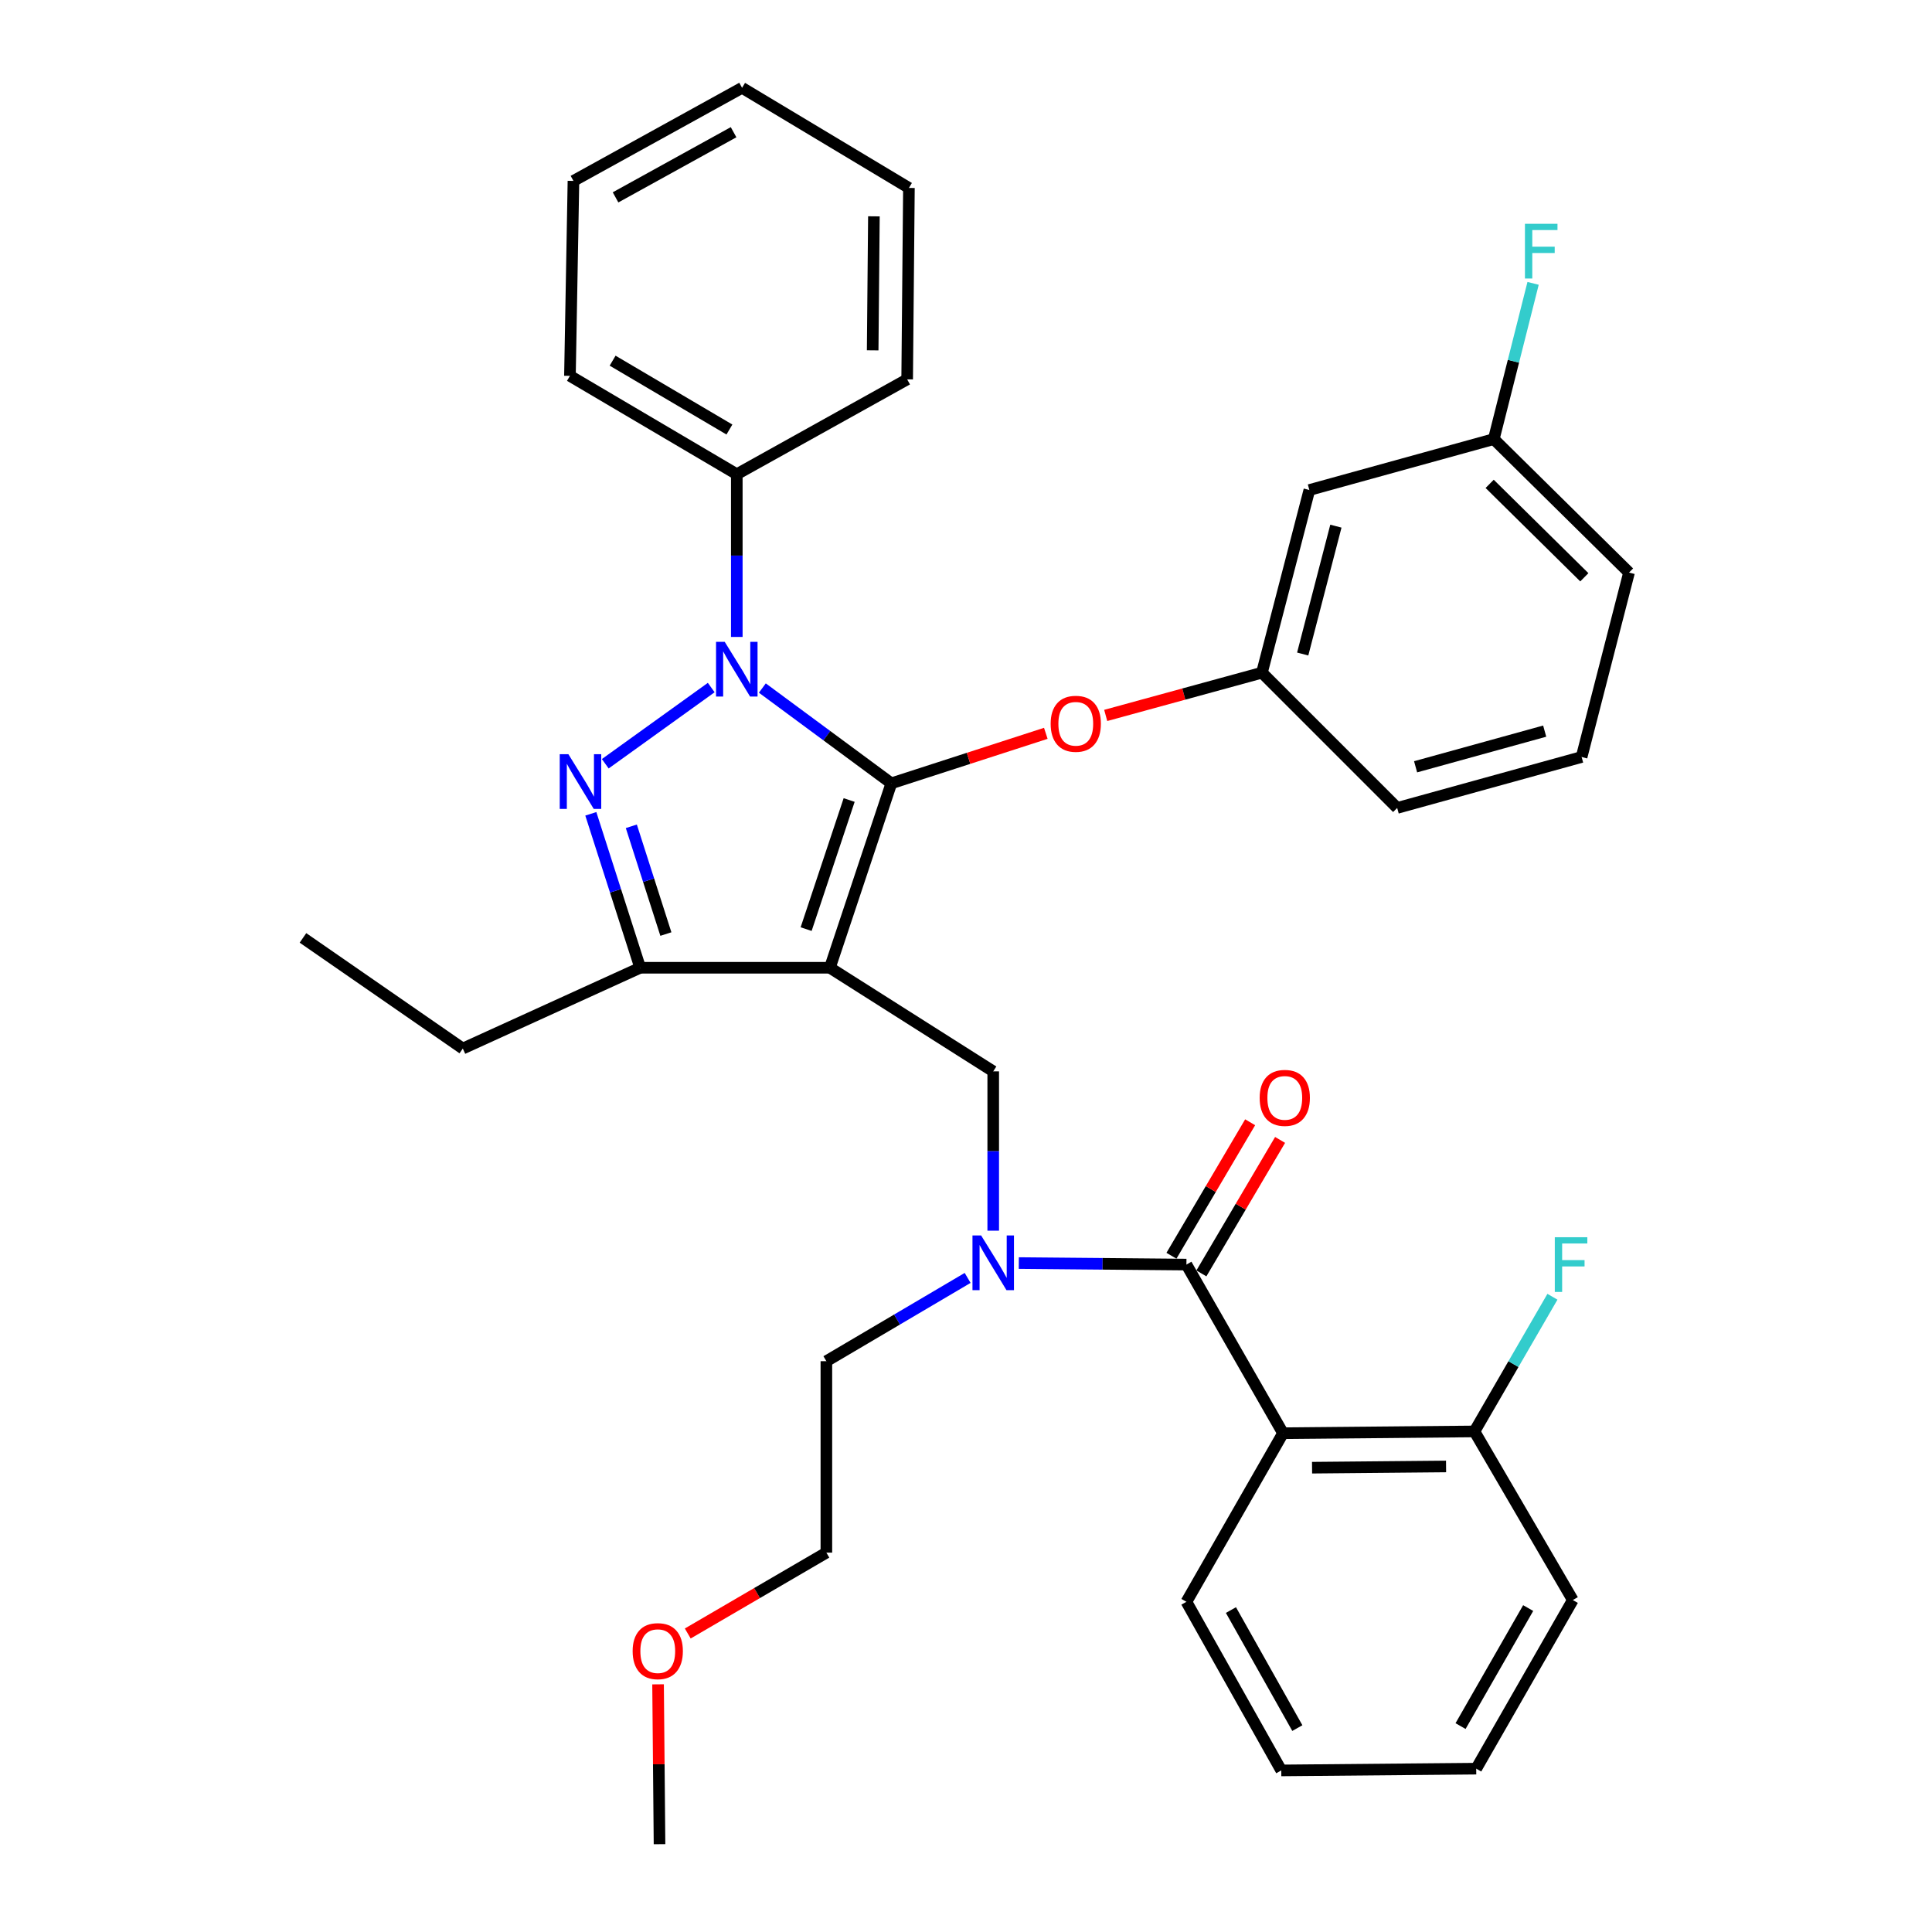 <?xml version='1.0' encoding='iso-8859-1'?>
<svg version='1.1' baseProfile='full'
              xmlns='http://www.w3.org/2000/svg'
                      xmlns:rdkit='http://www.rdkit.org/xml'
                      xmlns:xlink='http://www.w3.org/1999/xlink'
                  xml:space='preserve'
width='1000px' height='1000px' viewBox='0 0 1000 1000'>
<!-- END OF HEADER -->
<rect style='opacity:1.0;fill:#FFFFFF;stroke:none' width='1000' height='1000' x='0' y='0'> </rect>
<path class='bond-0' d='M 664.092,741.82 L 763.178,740.91' style='fill:none;fill-rule:evenodd;stroke:#000000;stroke-width:6px;stroke-linecap:butt;stroke-linejoin:miter;stroke-opacity:1' />
<path class='bond-0' d='M 679.12,759.673 L 748.481,759.036' style='fill:none;fill-rule:evenodd;stroke:#000000;stroke-width:6px;stroke-linecap:butt;stroke-linejoin:miter;stroke-opacity:1' />
<path class='bond-1' d='M 664.092,741.82 L 614.089,829.093' style='fill:none;fill-rule:evenodd;stroke:#000000;stroke-width:6px;stroke-linecap:butt;stroke-linejoin:miter;stroke-opacity:1' />
<path class='bond-2' d='M 664.092,741.82 L 614.089,654.547' style='fill:none;fill-rule:evenodd;stroke:#000000;stroke-width:6px;stroke-linecap:butt;stroke-linejoin:miter;stroke-opacity:1' />
<path class='bond-3' d='M 514.092,637 L 514.092,595.77' style='fill:none;fill-rule:evenodd;stroke:#0000FF;stroke-width:6px;stroke-linecap:butt;stroke-linejoin:miter;stroke-opacity:1' />
<path class='bond-3' d='M 514.092,595.77 L 514.092,554.541' style='fill:none;fill-rule:evenodd;stroke:#000000;stroke-width:6px;stroke-linecap:butt;stroke-linejoin:miter;stroke-opacity:1' />
<path class='bond-4' d='M 527.332,653.758 L 570.711,654.152' style='fill:none;fill-rule:evenodd;stroke:#0000FF;stroke-width:6px;stroke-linecap:butt;stroke-linejoin:miter;stroke-opacity:1' />
<path class='bond-4' d='M 570.711,654.152 L 614.089,654.547' style='fill:none;fill-rule:evenodd;stroke:#000000;stroke-width:6px;stroke-linecap:butt;stroke-linejoin:miter;stroke-opacity:1' />
<path class='bond-5' d='M 500.846,661.446 L 464.287,682.998' style='fill:none;fill-rule:evenodd;stroke:#0000FF;stroke-width:6px;stroke-linecap:butt;stroke-linejoin:miter;stroke-opacity:1' />
<path class='bond-5' d='M 464.287,682.998 L 427.729,704.55' style='fill:none;fill-rule:evenodd;stroke:#000000;stroke-width:6px;stroke-linecap:butt;stroke-linejoin:miter;stroke-opacity:1' />
<path class='bond-6' d='M 621.838,659.115 L 642.204,624.566' style='fill:none;fill-rule:evenodd;stroke:#000000;stroke-width:6px;stroke-linecap:butt;stroke-linejoin:miter;stroke-opacity:1' />
<path class='bond-6' d='M 642.204,624.566 L 662.571,590.018' style='fill:none;fill-rule:evenodd;stroke:#FF0000;stroke-width:6px;stroke-linecap:butt;stroke-linejoin:miter;stroke-opacity:1' />
<path class='bond-6' d='M 606.34,649.979 L 626.707,615.43' style='fill:none;fill-rule:evenodd;stroke:#000000;stroke-width:6px;stroke-linecap:butt;stroke-linejoin:miter;stroke-opacity:1' />
<path class='bond-6' d='M 626.707,615.43 L 647.074,580.882' style='fill:none;fill-rule:evenodd;stroke:#FF0000;stroke-width:6px;stroke-linecap:butt;stroke-linejoin:miter;stroke-opacity:1' />
<path class='bond-7' d='M 763.178,740.91 L 783.359,706.056' style='fill:none;fill-rule:evenodd;stroke:#000000;stroke-width:6px;stroke-linecap:butt;stroke-linejoin:miter;stroke-opacity:1' />
<path class='bond-7' d='M 783.359,706.056 L 803.539,671.202' style='fill:none;fill-rule:evenodd;stroke:#33CCCC;stroke-width:6px;stroke-linecap:butt;stroke-linejoin:miter;stroke-opacity:1' />
<path class='bond-8' d='M 763.178,740.91 L 814.091,828.183' style='fill:none;fill-rule:evenodd;stroke:#000000;stroke-width:6px;stroke-linecap:butt;stroke-linejoin:miter;stroke-opacity:1' />
<path class='bond-9' d='M 514.092,554.541 L 429.548,500.91' style='fill:none;fill-rule:evenodd;stroke:#000000;stroke-width:6px;stroke-linecap:butt;stroke-linejoin:miter;stroke-opacity:1' />
<path class='bond-10' d='M 394.59,356.132 L 427.975,380.791' style='fill:none;fill-rule:evenodd;stroke:#0000FF;stroke-width:6px;stroke-linecap:butt;stroke-linejoin:miter;stroke-opacity:1' />
<path class='bond-10' d='M 427.975,380.791 L 461.361,405.451' style='fill:none;fill-rule:evenodd;stroke:#000000;stroke-width:6px;stroke-linecap:butt;stroke-linejoin:miter;stroke-opacity:1' />
<path class='bond-11' d='M 368.133,355.877 L 313.281,395.32' style='fill:none;fill-rule:evenodd;stroke:#0000FF;stroke-width:6px;stroke-linecap:butt;stroke-linejoin:miter;stroke-opacity:1' />
<path class='bond-12' d='M 381.364,329.68 L 381.364,287.568' style='fill:none;fill-rule:evenodd;stroke:#0000FF;stroke-width:6px;stroke-linecap:butt;stroke-linejoin:miter;stroke-opacity:1' />
<path class='bond-12' d='M 381.364,287.568 L 381.364,245.457' style='fill:none;fill-rule:evenodd;stroke:#000000;stroke-width:6px;stroke-linecap:butt;stroke-linejoin:miter;stroke-opacity:1' />
<path class='bond-13' d='M 461.361,405.451 L 501.336,392.509' style='fill:none;fill-rule:evenodd;stroke:#000000;stroke-width:6px;stroke-linecap:butt;stroke-linejoin:miter;stroke-opacity:1' />
<path class='bond-13' d='M 501.336,392.509 L 541.311,379.568' style='fill:none;fill-rule:evenodd;stroke:#FF0000;stroke-width:6px;stroke-linecap:butt;stroke-linejoin:miter;stroke-opacity:1' />
<path class='bond-14' d='M 461.361,405.451 L 429.548,500.91' style='fill:none;fill-rule:evenodd;stroke:#000000;stroke-width:6px;stroke-linecap:butt;stroke-linejoin:miter;stroke-opacity:1' />
<path class='bond-14' d='M 439.521,414.082 L 417.252,480.903' style='fill:none;fill-rule:evenodd;stroke:#000000;stroke-width:6px;stroke-linecap:butt;stroke-linejoin:miter;stroke-opacity:1' />
<path class='bond-15' d='M 429.548,500.91 L 331.361,500.91' style='fill:none;fill-rule:evenodd;stroke:#000000;stroke-width:6px;stroke-linecap:butt;stroke-linejoin:miter;stroke-opacity:1' />
<path class='bond-16' d='M 331.361,500.91 L 239.55,542.727' style='fill:none;fill-rule:evenodd;stroke:#000000;stroke-width:6px;stroke-linecap:butt;stroke-linejoin:miter;stroke-opacity:1' />
<path class='bond-17' d='M 331.361,500.91 L 318.585,461.07' style='fill:none;fill-rule:evenodd;stroke:#000000;stroke-width:6px;stroke-linecap:butt;stroke-linejoin:miter;stroke-opacity:1' />
<path class='bond-17' d='M 318.585,461.07 L 305.81,421.231' style='fill:none;fill-rule:evenodd;stroke:#0000FF;stroke-width:6px;stroke-linecap:butt;stroke-linejoin:miter;stroke-opacity:1' />
<path class='bond-17' d='M 344.659,483.464 L 335.716,455.577' style='fill:none;fill-rule:evenodd;stroke:#000000;stroke-width:6px;stroke-linecap:butt;stroke-linejoin:miter;stroke-opacity:1' />
<path class='bond-17' d='M 335.716,455.577 L 326.773,427.69' style='fill:none;fill-rule:evenodd;stroke:#0000FF;stroke-width:6px;stroke-linecap:butt;stroke-linejoin:miter;stroke-opacity:1' />
<path class='bond-18' d='M 355.982,845.492 L 391.855,824.564' style='fill:none;fill-rule:evenodd;stroke:#FF0000;stroke-width:6px;stroke-linecap:butt;stroke-linejoin:miter;stroke-opacity:1' />
<path class='bond-18' d='M 391.855,824.564 L 427.729,803.637' style='fill:none;fill-rule:evenodd;stroke:#000000;stroke-width:6px;stroke-linecap:butt;stroke-linejoin:miter;stroke-opacity:1' />
<path class='bond-19' d='M 340.613,871.809 L 340.989,913.177' style='fill:none;fill-rule:evenodd;stroke:#FF0000;stroke-width:6px;stroke-linecap:butt;stroke-linejoin:miter;stroke-opacity:1' />
<path class='bond-19' d='M 340.989,913.177 L 341.365,954.545' style='fill:none;fill-rule:evenodd;stroke:#000000;stroke-width:6px;stroke-linecap:butt;stroke-linejoin:miter;stroke-opacity:1' />
<path class='bond-20' d='M 427.729,704.55 L 427.729,803.637' style='fill:none;fill-rule:evenodd;stroke:#000000;stroke-width:6px;stroke-linecap:butt;stroke-linejoin:miter;stroke-opacity:1' />
<path class='bond-21' d='M 572.317,370.307 L 612.747,359.244' style='fill:none;fill-rule:evenodd;stroke:#FF0000;stroke-width:6px;stroke-linecap:butt;stroke-linejoin:miter;stroke-opacity:1' />
<path class='bond-21' d='M 612.747,359.244 L 653.178,348.182' style='fill:none;fill-rule:evenodd;stroke:#000000;stroke-width:6px;stroke-linecap:butt;stroke-linejoin:miter;stroke-opacity:1' />
<path class='bond-22' d='M 773.183,227.277 L 843.185,296.36' style='fill:none;fill-rule:evenodd;stroke:#000000;stroke-width:6px;stroke-linecap:butt;stroke-linejoin:miter;stroke-opacity:1' />
<path class='bond-22' d='M 771.047,250.444 L 820.048,298.802' style='fill:none;fill-rule:evenodd;stroke:#000000;stroke-width:6px;stroke-linecap:butt;stroke-linejoin:miter;stroke-opacity:1' />
<path class='bond-23' d='M 773.183,227.277 L 677.724,253.633' style='fill:none;fill-rule:evenodd;stroke:#000000;stroke-width:6px;stroke-linecap:butt;stroke-linejoin:miter;stroke-opacity:1' />
<path class='bond-24' d='M 773.183,227.277 L 783.353,186.972' style='fill:none;fill-rule:evenodd;stroke:#000000;stroke-width:6px;stroke-linecap:butt;stroke-linejoin:miter;stroke-opacity:1' />
<path class='bond-24' d='M 783.353,186.972 L 793.524,146.667' style='fill:none;fill-rule:evenodd;stroke:#33CCCC;stroke-width:6px;stroke-linecap:butt;stroke-linejoin:miter;stroke-opacity:1' />
<path class='bond-25' d='M 843.185,296.36 L 818.639,391.818' style='fill:none;fill-rule:evenodd;stroke:#000000;stroke-width:6px;stroke-linecap:butt;stroke-linejoin:miter;stroke-opacity:1' />
<path class='bond-26' d='M 818.639,391.818 L 723.18,418.184' style='fill:none;fill-rule:evenodd;stroke:#000000;stroke-width:6px;stroke-linecap:butt;stroke-linejoin:miter;stroke-opacity:1' />
<path class='bond-26' d='M 799.53,378.432 L 732.709,396.888' style='fill:none;fill-rule:evenodd;stroke:#000000;stroke-width:6px;stroke-linecap:butt;stroke-linejoin:miter;stroke-opacity:1' />
<path class='bond-27' d='M 381.364,245.457 L 295,194.544' style='fill:none;fill-rule:evenodd;stroke:#000000;stroke-width:6px;stroke-linecap:butt;stroke-linejoin:miter;stroke-opacity:1' />
<path class='bond-27' d='M 377.545,222.322 L 317.091,186.683' style='fill:none;fill-rule:evenodd;stroke:#000000;stroke-width:6px;stroke-linecap:butt;stroke-linejoin:miter;stroke-opacity:1' />
<path class='bond-28' d='M 381.364,245.457 L 469.546,196.363' style='fill:none;fill-rule:evenodd;stroke:#000000;stroke-width:6px;stroke-linecap:butt;stroke-linejoin:miter;stroke-opacity:1' />
<path class='bond-29' d='M 295,194.544 L 296.819,93.639' style='fill:none;fill-rule:evenodd;stroke:#000000;stroke-width:6px;stroke-linecap:butt;stroke-linejoin:miter;stroke-opacity:1' />
<path class='bond-30' d='M 239.55,542.727 L 156.815,485.458' style='fill:none;fill-rule:evenodd;stroke:#000000;stroke-width:6px;stroke-linecap:butt;stroke-linejoin:miter;stroke-opacity:1' />
<path class='bond-31' d='M 469.546,196.363 L 470.456,97.277' style='fill:none;fill-rule:evenodd;stroke:#000000;stroke-width:6px;stroke-linecap:butt;stroke-linejoin:miter;stroke-opacity:1' />
<path class='bond-31' d='M 451.693,181.335 L 452.33,111.975' style='fill:none;fill-rule:evenodd;stroke:#000000;stroke-width:6px;stroke-linecap:butt;stroke-linejoin:miter;stroke-opacity:1' />
<path class='bond-32' d='M 296.819,93.639 L 384.092,45.455' style='fill:none;fill-rule:evenodd;stroke:#000000;stroke-width:6px;stroke-linecap:butt;stroke-linejoin:miter;stroke-opacity:1' />
<path class='bond-32' d='M 318.606,102.16 L 379.697,68.431' style='fill:none;fill-rule:evenodd;stroke:#000000;stroke-width:6px;stroke-linecap:butt;stroke-linejoin:miter;stroke-opacity:1' />
<path class='bond-33' d='M 470.456,97.277 L 384.092,45.455' style='fill:none;fill-rule:evenodd;stroke:#000000;stroke-width:6px;stroke-linecap:butt;stroke-linejoin:miter;stroke-opacity:1' />
<path class='bond-34' d='M 723.18,418.184 L 653.178,348.182' style='fill:none;fill-rule:evenodd;stroke:#000000;stroke-width:6px;stroke-linecap:butt;stroke-linejoin:miter;stroke-opacity:1' />
<path class='bond-35' d='M 653.178,348.182 L 677.724,253.633' style='fill:none;fill-rule:evenodd;stroke:#000000;stroke-width:6px;stroke-linecap:butt;stroke-linejoin:miter;stroke-opacity:1' />
<path class='bond-35' d='M 674.273,338.52 L 691.455,272.336' style='fill:none;fill-rule:evenodd;stroke:#000000;stroke-width:6px;stroke-linecap:butt;stroke-linejoin:miter;stroke-opacity:1' />
<path class='bond-36' d='M 614.089,829.093 L 663.182,916.366' style='fill:none;fill-rule:evenodd;stroke:#000000;stroke-width:6px;stroke-linecap:butt;stroke-linejoin:miter;stroke-opacity:1' />
<path class='bond-36' d='M 637.132,833.364 L 671.498,894.455' style='fill:none;fill-rule:evenodd;stroke:#000000;stroke-width:6px;stroke-linecap:butt;stroke-linejoin:miter;stroke-opacity:1' />
<path class='bond-37' d='M 814.091,828.183 L 764.088,915.456' style='fill:none;fill-rule:evenodd;stroke:#000000;stroke-width:6px;stroke-linecap:butt;stroke-linejoin:miter;stroke-opacity:1' />
<path class='bond-37' d='M 790.981,832.331 L 755.979,893.422' style='fill:none;fill-rule:evenodd;stroke:#000000;stroke-width:6px;stroke-linecap:butt;stroke-linejoin:miter;stroke-opacity:1' />
<path class='bond-38' d='M 663.182,916.366 L 764.088,915.456' style='fill:none;fill-rule:evenodd;stroke:#000000;stroke-width:6px;stroke-linecap:butt;stroke-linejoin:miter;stroke-opacity:1' />
<path  class='atom-1' d='M 507.832 639.477
L 517.112 654.477
Q 518.032 655.957, 519.512 658.637
Q 520.992 661.317, 521.072 661.477
L 521.072 639.477
L 524.832 639.477
L 524.832 667.797
L 520.952 667.797
L 510.992 651.397
Q 509.832 649.477, 508.592 647.277
Q 507.392 645.077, 507.032 644.397
L 507.032 667.797
L 503.352 667.797
L 503.352 639.477
L 507.832 639.477
' fill='#0000FF'/>
<path  class='atom-3' d='M 652.001 568.263
Q 652.001 561.463, 655.361 557.663
Q 658.721 553.863, 665.001 553.863
Q 671.281 553.863, 674.641 557.663
Q 678.001 561.463, 678.001 568.263
Q 678.001 575.143, 674.601 579.063
Q 671.201 582.943, 665.001 582.943
Q 658.761 582.943, 655.361 579.063
Q 652.001 575.183, 652.001 568.263
M 665.001 579.743
Q 669.321 579.743, 671.641 576.863
Q 674.001 573.943, 674.001 568.263
Q 674.001 562.703, 671.641 559.903
Q 669.321 557.063, 665.001 557.063
Q 660.681 557.063, 658.321 559.863
Q 656.001 562.663, 656.001 568.263
Q 656.001 573.983, 658.321 576.863
Q 660.681 579.743, 665.001 579.743
' fill='#FF0000'/>
<path  class='atom-5' d='M 804.762 640.387
L 821.602 640.387
L 821.602 643.627
L 808.562 643.627
L 808.562 652.227
L 820.162 652.227
L 820.162 655.507
L 808.562 655.507
L 808.562 668.707
L 804.762 668.707
L 804.762 640.387
' fill='#33CCCC'/>
<path  class='atom-7' d='M 375.104 332.203
L 384.384 347.203
Q 385.304 348.683, 386.784 351.363
Q 388.264 354.043, 388.344 354.203
L 388.344 332.203
L 392.104 332.203
L 392.104 360.523
L 388.224 360.523
L 378.264 344.123
Q 377.104 342.203, 375.864 340.003
Q 374.664 337.803, 374.304 337.123
L 374.304 360.523
L 370.624 360.523
L 370.624 332.203
L 375.104 332.203
' fill='#0000FF'/>
<path  class='atom-11' d='M 294.197 390.381
L 303.477 405.381
Q 304.397 406.861, 305.877 409.541
Q 307.357 412.221, 307.437 412.381
L 307.437 390.381
L 311.197 390.381
L 311.197 418.701
L 307.317 418.701
L 297.357 402.301
Q 296.197 400.381, 294.957 398.181
Q 293.757 395.981, 293.397 395.301
L 293.397 418.701
L 289.717 418.701
L 289.717 390.381
L 294.197 390.381
' fill='#0000FF'/>
<path  class='atom-12' d='M 327.456 854.629
Q 327.456 847.829, 330.816 844.029
Q 334.176 840.229, 340.456 840.229
Q 346.736 840.229, 350.096 844.029
Q 353.456 847.829, 353.456 854.629
Q 353.456 861.509, 350.056 865.429
Q 346.656 869.309, 340.456 869.309
Q 334.216 869.309, 330.816 865.429
Q 327.456 861.549, 327.456 854.629
M 340.456 866.109
Q 344.776 866.109, 347.096 863.229
Q 349.456 860.309, 349.456 854.629
Q 349.456 849.069, 347.096 846.269
Q 344.776 843.429, 340.456 843.429
Q 336.136 843.429, 333.776 846.229
Q 331.456 849.029, 331.456 854.629
Q 331.456 860.349, 333.776 863.229
Q 336.136 866.109, 340.456 866.109
' fill='#FF0000'/>
<path  class='atom-16' d='M 543.819 374.627
Q 543.819 367.827, 547.179 364.027
Q 550.539 360.227, 556.819 360.227
Q 563.099 360.227, 566.459 364.027
Q 569.819 367.827, 569.819 374.627
Q 569.819 381.507, 566.419 385.427
Q 563.019 389.307, 556.819 389.307
Q 550.579 389.307, 547.179 385.427
Q 543.819 381.547, 543.819 374.627
M 556.819 386.107
Q 561.139 386.107, 563.459 383.227
Q 565.819 380.307, 565.819 374.627
Q 565.819 369.067, 563.459 366.267
Q 561.139 363.427, 556.819 363.427
Q 552.499 363.427, 550.139 366.227
Q 547.819 369.027, 547.819 374.627
Q 547.819 380.347, 550.139 383.227
Q 552.499 386.107, 556.819 386.107
' fill='#FF0000'/>
<path  class='atom-31' d='M 789.31 115.839
L 806.15 115.839
L 806.15 119.079
L 793.11 119.079
L 793.11 127.679
L 804.71 127.679
L 804.71 130.959
L 793.11 130.959
L 793.11 144.159
L 789.31 144.159
L 789.31 115.839
' fill='#33CCCC'/>
</svg>
